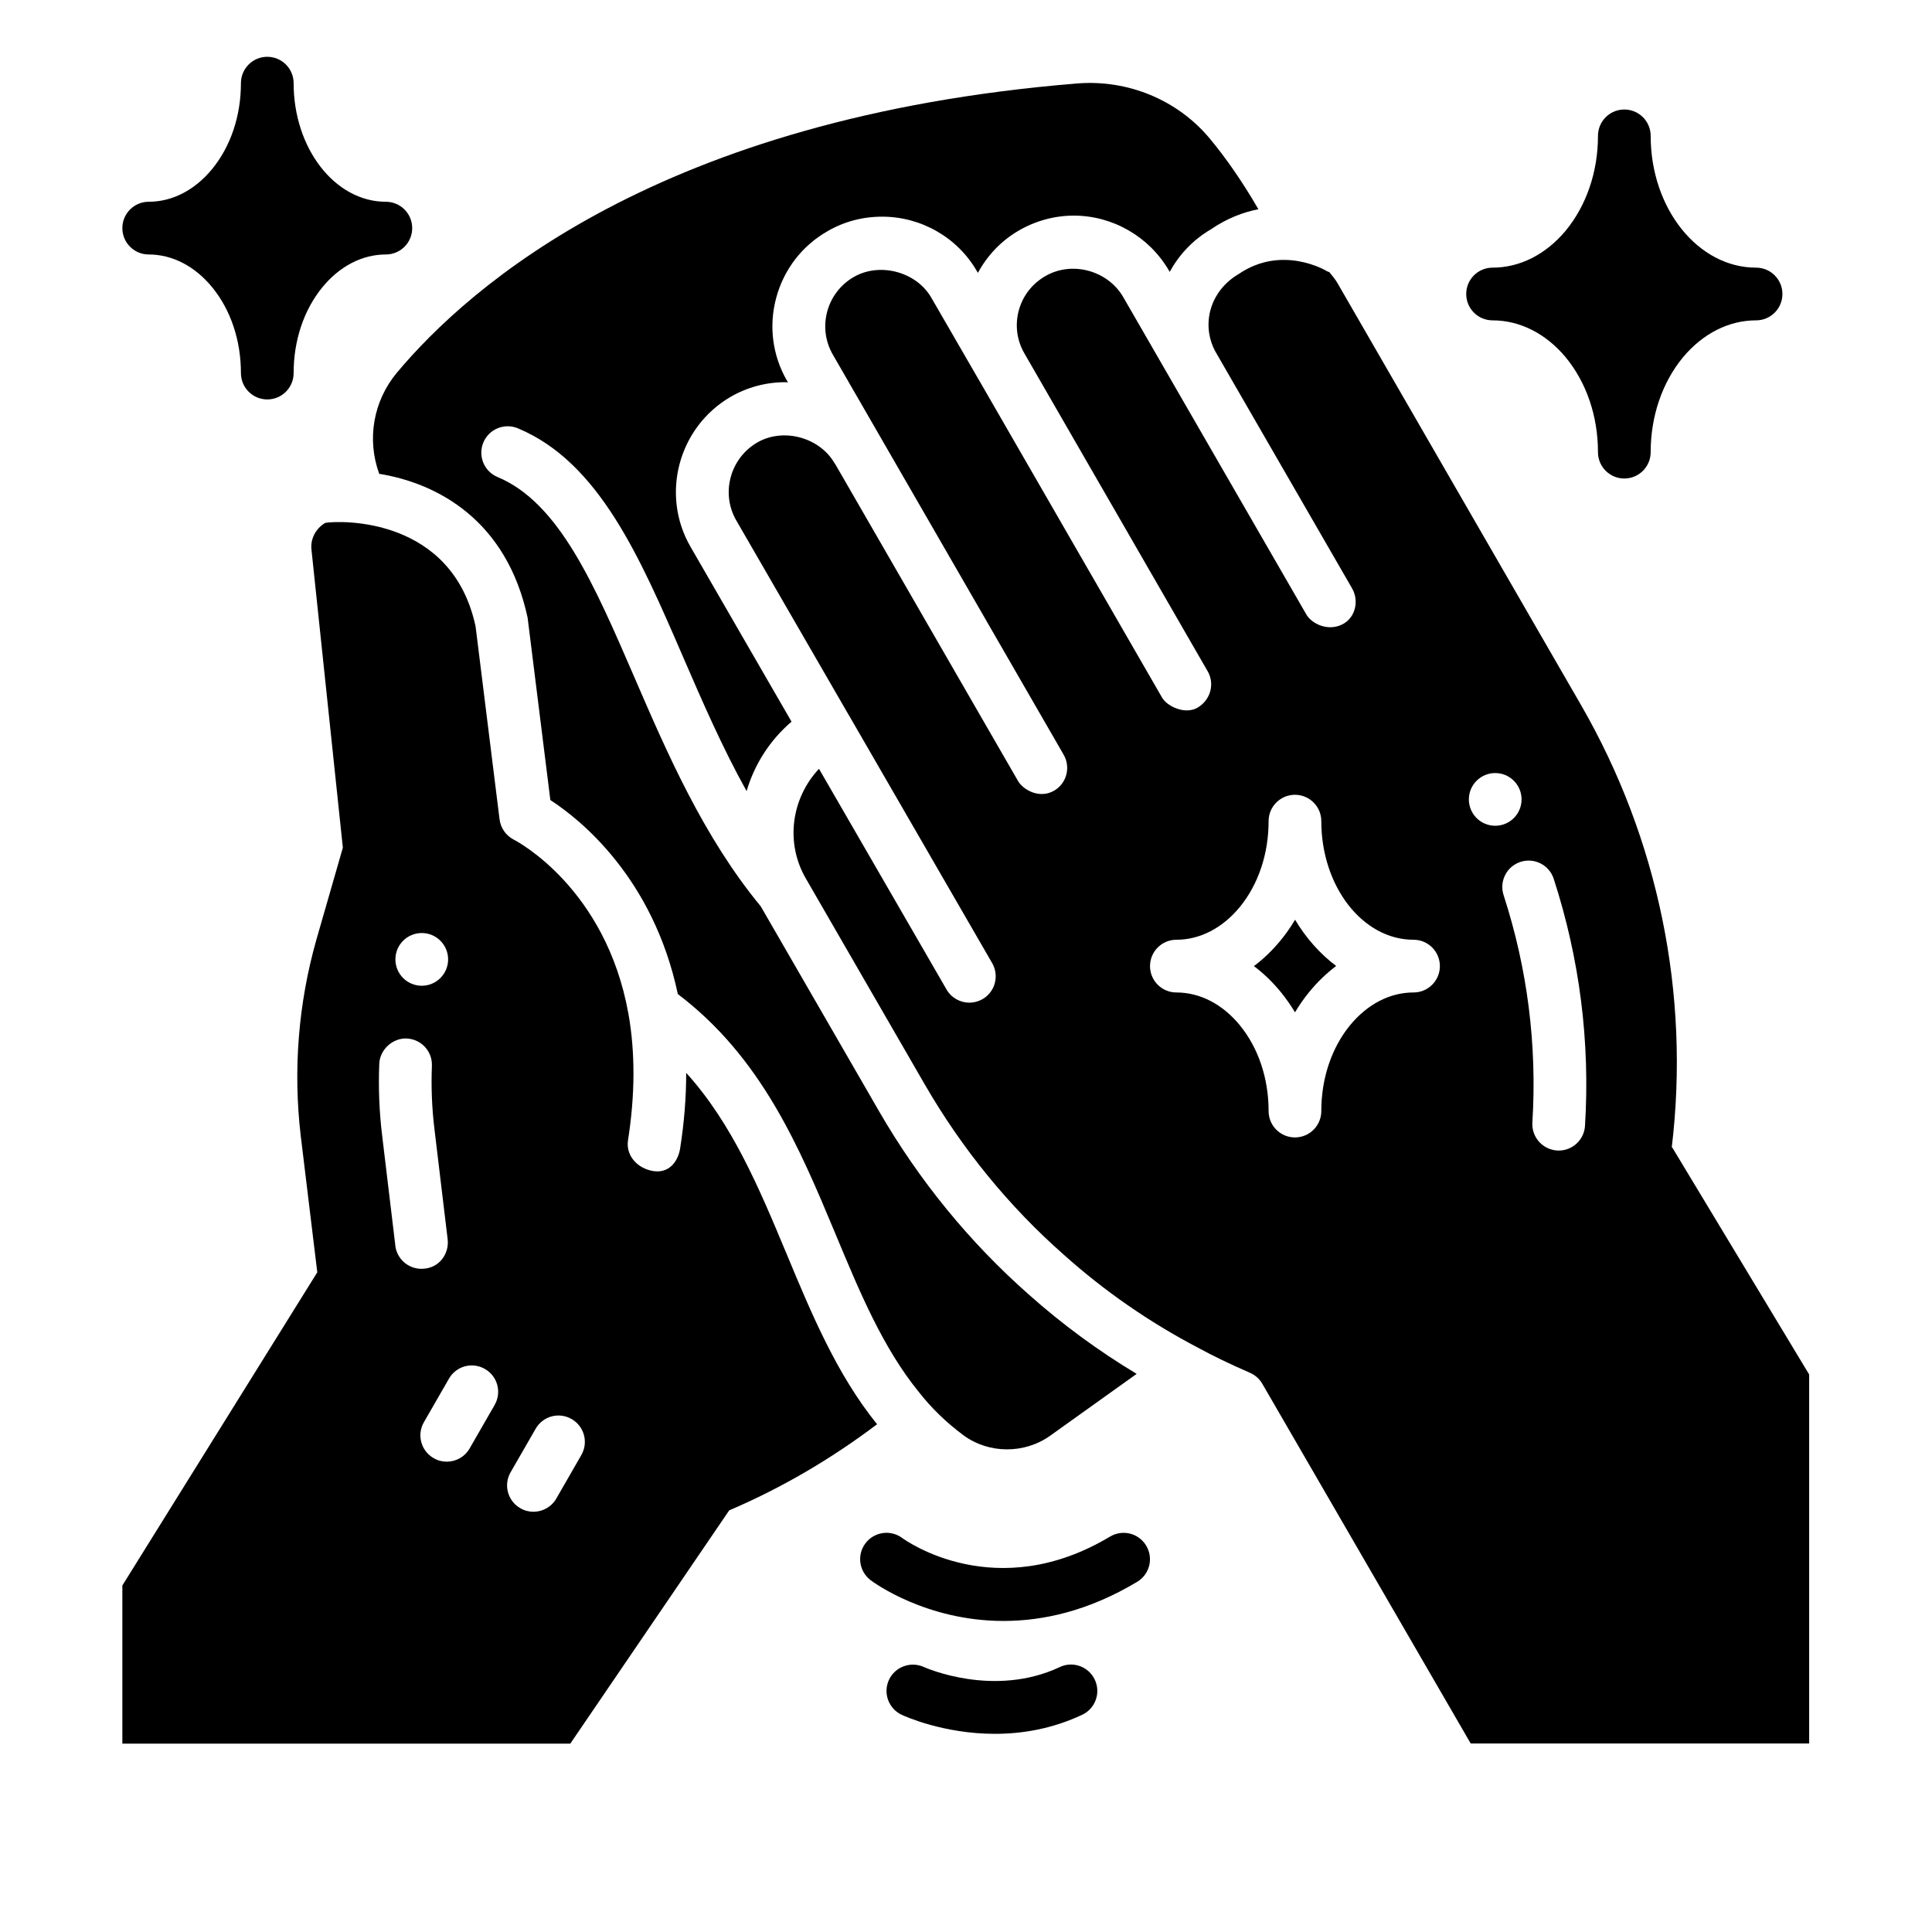 <svg xmlns="http://www.w3.org/2000/svg" xmlns:xlink="http://www.w3.org/1999/xlink" width="1080" zoomAndPan="magnify" viewBox="0 0 810 810" height="1080" preserveAspectRatio="xMidYMid meet" version="1.0"><rect x="-81" width="972" fill="#ffffff" y="-81" height="972" fill-opacity="1"/><rect x="-81" width="972" fill="#ffffff" y="-81" height="972" fill-opacity="1"/><path fill="#000000" d="M 625.766 134.312 C 637.176 134.312 648.082 139.812 656.367 149.73 C 665.125 160.336 669.957 174.48 669.957 189.566 C 669.957 195.672 674.902 200.617 681.004 200.617 C 687.109 200.617 692.051 195.672 692.051 189.566 C 692.051 174.508 696.887 160.363 705.613 149.785 C 713.953 139.812 724.836 134.312 736.242 134.312 C 742.348 134.312 747.289 129.367 747.289 123.262 C 747.289 117.156 742.348 112.211 736.242 112.211 C 711.883 112.211 692.051 87.434 692.051 56.961 C 692.051 50.855 687.109 45.91 681.004 45.91 C 674.902 45.91 669.957 50.855 669.957 56.961 C 669.957 72.016 665.125 86.16 656.395 96.742 C 648.055 106.715 637.172 112.211 625.766 112.211 C 619.664 112.211 614.719 117.156 614.719 123.262 C 614.719 129.367 619.664 134.312 625.766 134.312 Z M 625.766 134.312 " fill-opacity="1" fill-rule="nonzero"/><path fill="#000000" d="M 329.836 525.824 C 318.18 497.867 306.969 471.125 287.691 449.797 C 287.691 460.02 286.863 470.574 285.148 481.484 C 284.293 486.926 280.316 492.758 272.5 490.684 C 266.617 489.137 262.363 484.082 263.301 478.031 C 266.285 458.969 266.34 441.125 263.469 425.02 C 254.023 372.473 216.984 352.832 215.41 352.031 C 212.152 350.375 209.914 347.172 209.445 343.523 L 199.391 262.633 C 189.559 216.828 143.16 218.152 136.395 219.203 C 132.445 221.523 130.043 225.863 130.594 230.531 L 143.742 355.398 L 132.582 394.184 C 125.07 420.816 122.859 448.555 126.066 476.066 L 133.023 533.418 L 51.297 664.723 L 51.297 731.023 L 239.102 731.023 L 305.719 633.23 C 327.922 623.754 348.691 611.488 367.723 597.121 C 350.875 576.32 340.16 550.656 329.828 525.793 Z M 176.824 391.176 C 182.93 391.176 187.875 396.121 187.875 402.227 C 187.875 408.332 182.93 413.277 176.824 413.277 C 170.723 413.277 165.777 408.332 165.777 402.227 C 165.777 396.121 170.723 391.176 176.824 391.176 Z M 165.75 522.23 L 160.227 476.152 C 159.012 466.207 158.598 456.039 159.012 445.984 C 159.262 439.879 164.867 435.102 170.5 435.402 C 176.605 435.652 181.328 440.793 181.078 446.895 C 180.719 455.738 181.078 464.688 182.156 473.473 L 187.68 519.578 C 188.398 525.656 184.117 531.957 176.688 531.957 C 171.164 531.957 166.414 527.84 165.723 522.23 Z M 207.371 589.059 L 196.875 607.293 C 194.832 610.828 191.133 612.816 187.293 612.816 C 185.414 612.816 183.535 612.348 181.797 611.324 C 176.492 608.285 174.672 601.52 177.738 596.242 L 188.23 578.008 C 191.27 572.703 198.008 570.883 203.312 573.949 C 208.613 576.988 210.438 583.754 207.371 589.031 Z M 243.719 610.055 L 233.223 628.289 C 231.18 631.824 227.477 633.812 223.641 633.812 C 221.762 633.812 219.883 633.344 218.141 632.32 C 212.84 629.281 211.016 622.516 214.082 617.238 L 224.578 599.004 C 227.617 593.699 234.355 591.879 239.656 594.945 C 244.961 597.984 246.781 604.75 243.719 610.027 Z M 243.719 610.055 " fill-opacity="1" fill-rule="nonzero"/><path fill="#000000" d="M 158.844 198.629 C 183.289 202.551 212.426 217.992 221.207 258.992 L 230.738 335.434 C 243.277 343.527 273.879 368.062 284.18 416.766 C 319.254 443.34 335.082 480.887 350.273 517.324 C 360.492 541.855 370.129 565.008 385.152 583.516 C 390.512 590.367 396.809 596.473 404.02 601.805 C 414.566 609.539 429.539 609.625 440.309 601.914 L 476.543 576.004 C 460.473 566.332 445.254 555.172 431.277 542.688 C 406.531 520.863 385.348 494.977 368.445 465.719 L 318.953 379.996 C 294.953 350.934 279.598 315.516 266.062 284.16 C 249.02 244.766 234.328 210.73 208.59 199.988 C 202.953 197.641 200.301 191.148 202.648 185.512 C 204.996 179.875 211.488 177.223 217.121 179.57 C 251.066 193.742 268.219 233.414 286.363 275.379 C 294.539 294.273 302.906 313.531 313.016 331.68 C 316.273 320.574 322.68 310.406 331.852 302.562 L 289.484 229.215 C 276.863 207.336 284.43 179.16 306.277 166.395 C 313.234 162.363 321.164 160.234 329.199 160.234 C 329.586 160.234 329.973 160.289 330.359 160.316 L 329.973 159.656 C 323.84 149.047 322.238 136.668 325.441 124.816 C 328.648 112.965 336.242 103.078 346.875 96.973 C 353.863 92.91 361.594 90.84 369.855 90.84 C 386.258 90.84 401.504 99.625 409.598 113.738 L 409.984 114.402 C 413.961 107.082 419.789 100.895 427.219 96.613 C 434.234 92.551 442.188 90.398 450.195 90.398 C 466.492 90.398 481.738 99.18 490.023 113.324 L 490.41 113.961 C 494.332 106.836 500.078 100.59 507.645 96.172 C 514.41 91.531 521.148 88.988 527.586 87.719 C 520.707 75.84 513.609 65.754 507.117 57.992 C 493.531 41.746 472.652 33.238 451.441 35.008 C 276.449 49.262 196.688 120.094 166.418 156.23 C 156.531 168.055 153.715 184.133 158.961 198.555 Z M 158.844 198.629 " fill-opacity="1" fill-rule="nonzero"/><path fill="#000000" d="M 542.965 385.598 C 541.172 388.637 539.129 391.535 536.918 394.242 C 533.492 398.414 529.738 402.035 525.703 405.047 C 529.738 408.055 533.492 411.676 536.918 415.848 C 539.129 418.555 541.117 421.426 542.938 424.41 C 544.734 421.398 546.75 418.527 548.934 415.848 C 552.383 411.648 556.168 408.027 560.199 404.988 C 553.434 399.906 547.578 393.332 542.965 385.598 Z M 542.965 385.598 " fill-opacity="1" fill-rule="nonzero"/><path fill="#000000" d="M 62.344 106.688 C 72.234 106.688 81.68 111.578 88.941 120.418 C 96.73 129.922 101.012 142.715 101.012 156.414 C 101.012 162.52 105.953 167.465 112.059 167.465 C 118.164 167.465 123.105 162.52 123.105 156.414 C 123.105 142.715 127.387 129.949 135.148 120.445 C 142.41 111.578 151.887 106.688 161.773 106.688 C 167.875 106.688 172.82 101.746 172.82 95.641 C 172.82 89.535 167.875 84.59 161.773 84.59 C 140.449 84.59 123.105 62.266 123.105 34.863 C 123.105 28.758 118.16 23.812 112.059 23.812 C 105.953 23.812 101.012 28.758 101.012 34.863 C 101.012 48.566 96.73 61.328 88.969 70.832 C 81.707 79.699 72.23 84.59 62.344 84.59 C 56.242 84.59 51.297 89.535 51.297 95.641 C 51.297 101.746 56.242 106.688 62.344 106.688 Z M 62.344 106.688 " fill-opacity="1" fill-rule="nonzero"/><path fill="#000000" d="M 465.41 644.207 C 417.602 672.91 379.875 645.977 378.246 644.812 C 373.387 641.195 366.48 642.191 362.836 647.051 C 359.164 651.914 360.156 658.848 365.047 662.523 C 366.398 663.543 388.328 679.594 420.723 679.594 C 437.156 679.594 456.297 675.48 476.762 663.188 C 482.012 660.035 483.695 653.27 480.547 648.02 C 477.398 642.77 470.633 641.086 465.383 644.234 Z M 465.41 644.207 " fill-opacity="1" fill-rule="nonzero"/><path fill="#000000" d="M 444.312 698.93 C 416.637 711.941 387.969 699.18 387.391 698.93 C 381.895 696.391 375.32 698.738 372.727 704.234 C 370.129 709.762 372.504 716.336 378.027 718.934 C 379.051 719.402 395.371 726.918 417.109 726.918 C 428.32 726.918 440.969 724.926 453.703 718.934 C 459.227 716.336 461.602 709.762 459.004 704.234 C 456.41 698.684 449.781 696.309 444.312 698.93 Z M 444.312 698.93 " fill-opacity="1" fill-rule="nonzero"/><path fill="#000000" d="M 700.891 481.07 C 708.625 416.758 695.258 351.785 662.887 295.645 L 560.699 118.621 C 559.73 116.961 558.516 115.555 557.328 114.09 C 557.023 113.922 556.668 113.922 556.391 113.73 C 555.699 113.289 537.414 102.516 519.324 114.891 C 507.367 121.879 503.391 135.941 509.547 147.379 C 509.633 147.516 566.859 246.664 566.859 246.664 C 569.895 251.941 568.266 258.988 562.824 261.75 C 556.5 264.953 549.789 261.254 547.746 257.715 L 470.855 124.449 C 464.449 113.48 449.508 109.227 438.238 115.773 C 432.688 118.977 428.734 124.117 427.105 130.25 C 425.477 136.383 426.332 142.789 429.539 148.262 L 506.344 281.473 C 509.383 286.777 507.477 293.352 502.312 296.559 C 496.898 299.898 489.273 296.059 487.23 292.523 L 410.453 159.367 C 410.453 159.367 410.453 159.34 410.426 159.34 L 390.457 124.809 C 384.133 113.812 368.695 109.891 357.949 116.133 C 346.543 122.707 342.594 137.293 349.168 148.676 L 445.945 316.422 C 448.984 321.727 447.191 328.469 441.914 331.508 C 435.672 335.098 428.879 331.008 426.836 327.473 L 350.137 194.508 C 350.082 194.426 349.996 194.371 349.941 194.289 C 343.645 183.32 328.371 179.203 317.461 185.531 C 306.082 192.16 302.133 206.828 308.68 218.184 L 356.02 300.094 L 356.074 300.148 C 356.074 300.176 356.074 300.203 356.102 300.203 L 415.977 403.797 C 419.016 409.074 417.223 415.844 411.945 418.883 C 410.207 419.875 408.301 420.375 406.422 420.375 C 402.609 420.375 398.883 418.387 396.84 414.848 L 343.367 322.328 C 331.906 334.512 329.062 353.133 337.844 368.301 L 387.695 454.629 C 403.41 481.785 423.047 505.848 446.082 526.121 C 463.094 541.344 482.016 554.441 502.34 565.074 C 508.777 568.582 515.625 571.871 524.051 575.547 C 526.203 576.484 528.027 578.086 529.215 580.133 L 616.598 730.969 L 758.5 730.969 L 758.5 576.262 L 701.055 481.008 Z M 592.629 416.094 C 582.742 416.094 573.297 420.984 566.004 429.852 C 558.242 439.355 553.961 452.148 553.961 465.82 C 553.961 471.926 549.02 476.871 542.914 476.871 C 536.812 476.871 531.867 471.926 531.867 465.82 C 531.867 452.121 527.586 439.355 519.797 429.824 C 512.535 420.984 503.09 416.094 493.203 416.094 C 487.098 416.094 482.152 411.152 482.152 405.047 C 482.152 398.941 487.098 393.996 493.203 393.996 C 503.09 393.996 512.535 389.105 519.824 380.238 C 527.586 370.734 531.867 357.945 531.867 344.27 C 531.867 338.164 536.812 333.219 542.914 333.219 C 549.02 333.219 553.961 338.164 553.961 344.27 C 553.961 371.672 571.309 393.996 592.629 393.996 C 598.734 393.996 603.676 398.941 603.676 405.047 C 603.676 411.152 598.734 416.094 592.629 416.094 Z M 615.828 335.152 C 615.828 329.047 620.773 324.105 626.875 324.105 C 632.98 324.105 637.922 329.047 637.922 335.152 C 637.922 341.258 632.98 346.203 626.875 346.203 C 620.773 346.203 615.828 341.258 615.828 335.152 Z M 664.52 472.016 C 664.16 477.871 659.301 482.375 653.5 482.375 C 653.277 482.375 653.031 482.375 652.809 482.348 C 646.707 481.961 642.094 476.711 642.453 470.633 C 644.469 438.176 640.41 406.102 630.383 375.273 C 628.504 369.473 631.68 363.227 637.48 361.348 C 643.336 359.469 649.523 362.648 651.402 368.449 C 662.285 401.93 666.703 436.797 664.52 471.992 Z M 664.52 472.016 " fill-opacity="1" fill-rule="nonzero"/></svg>